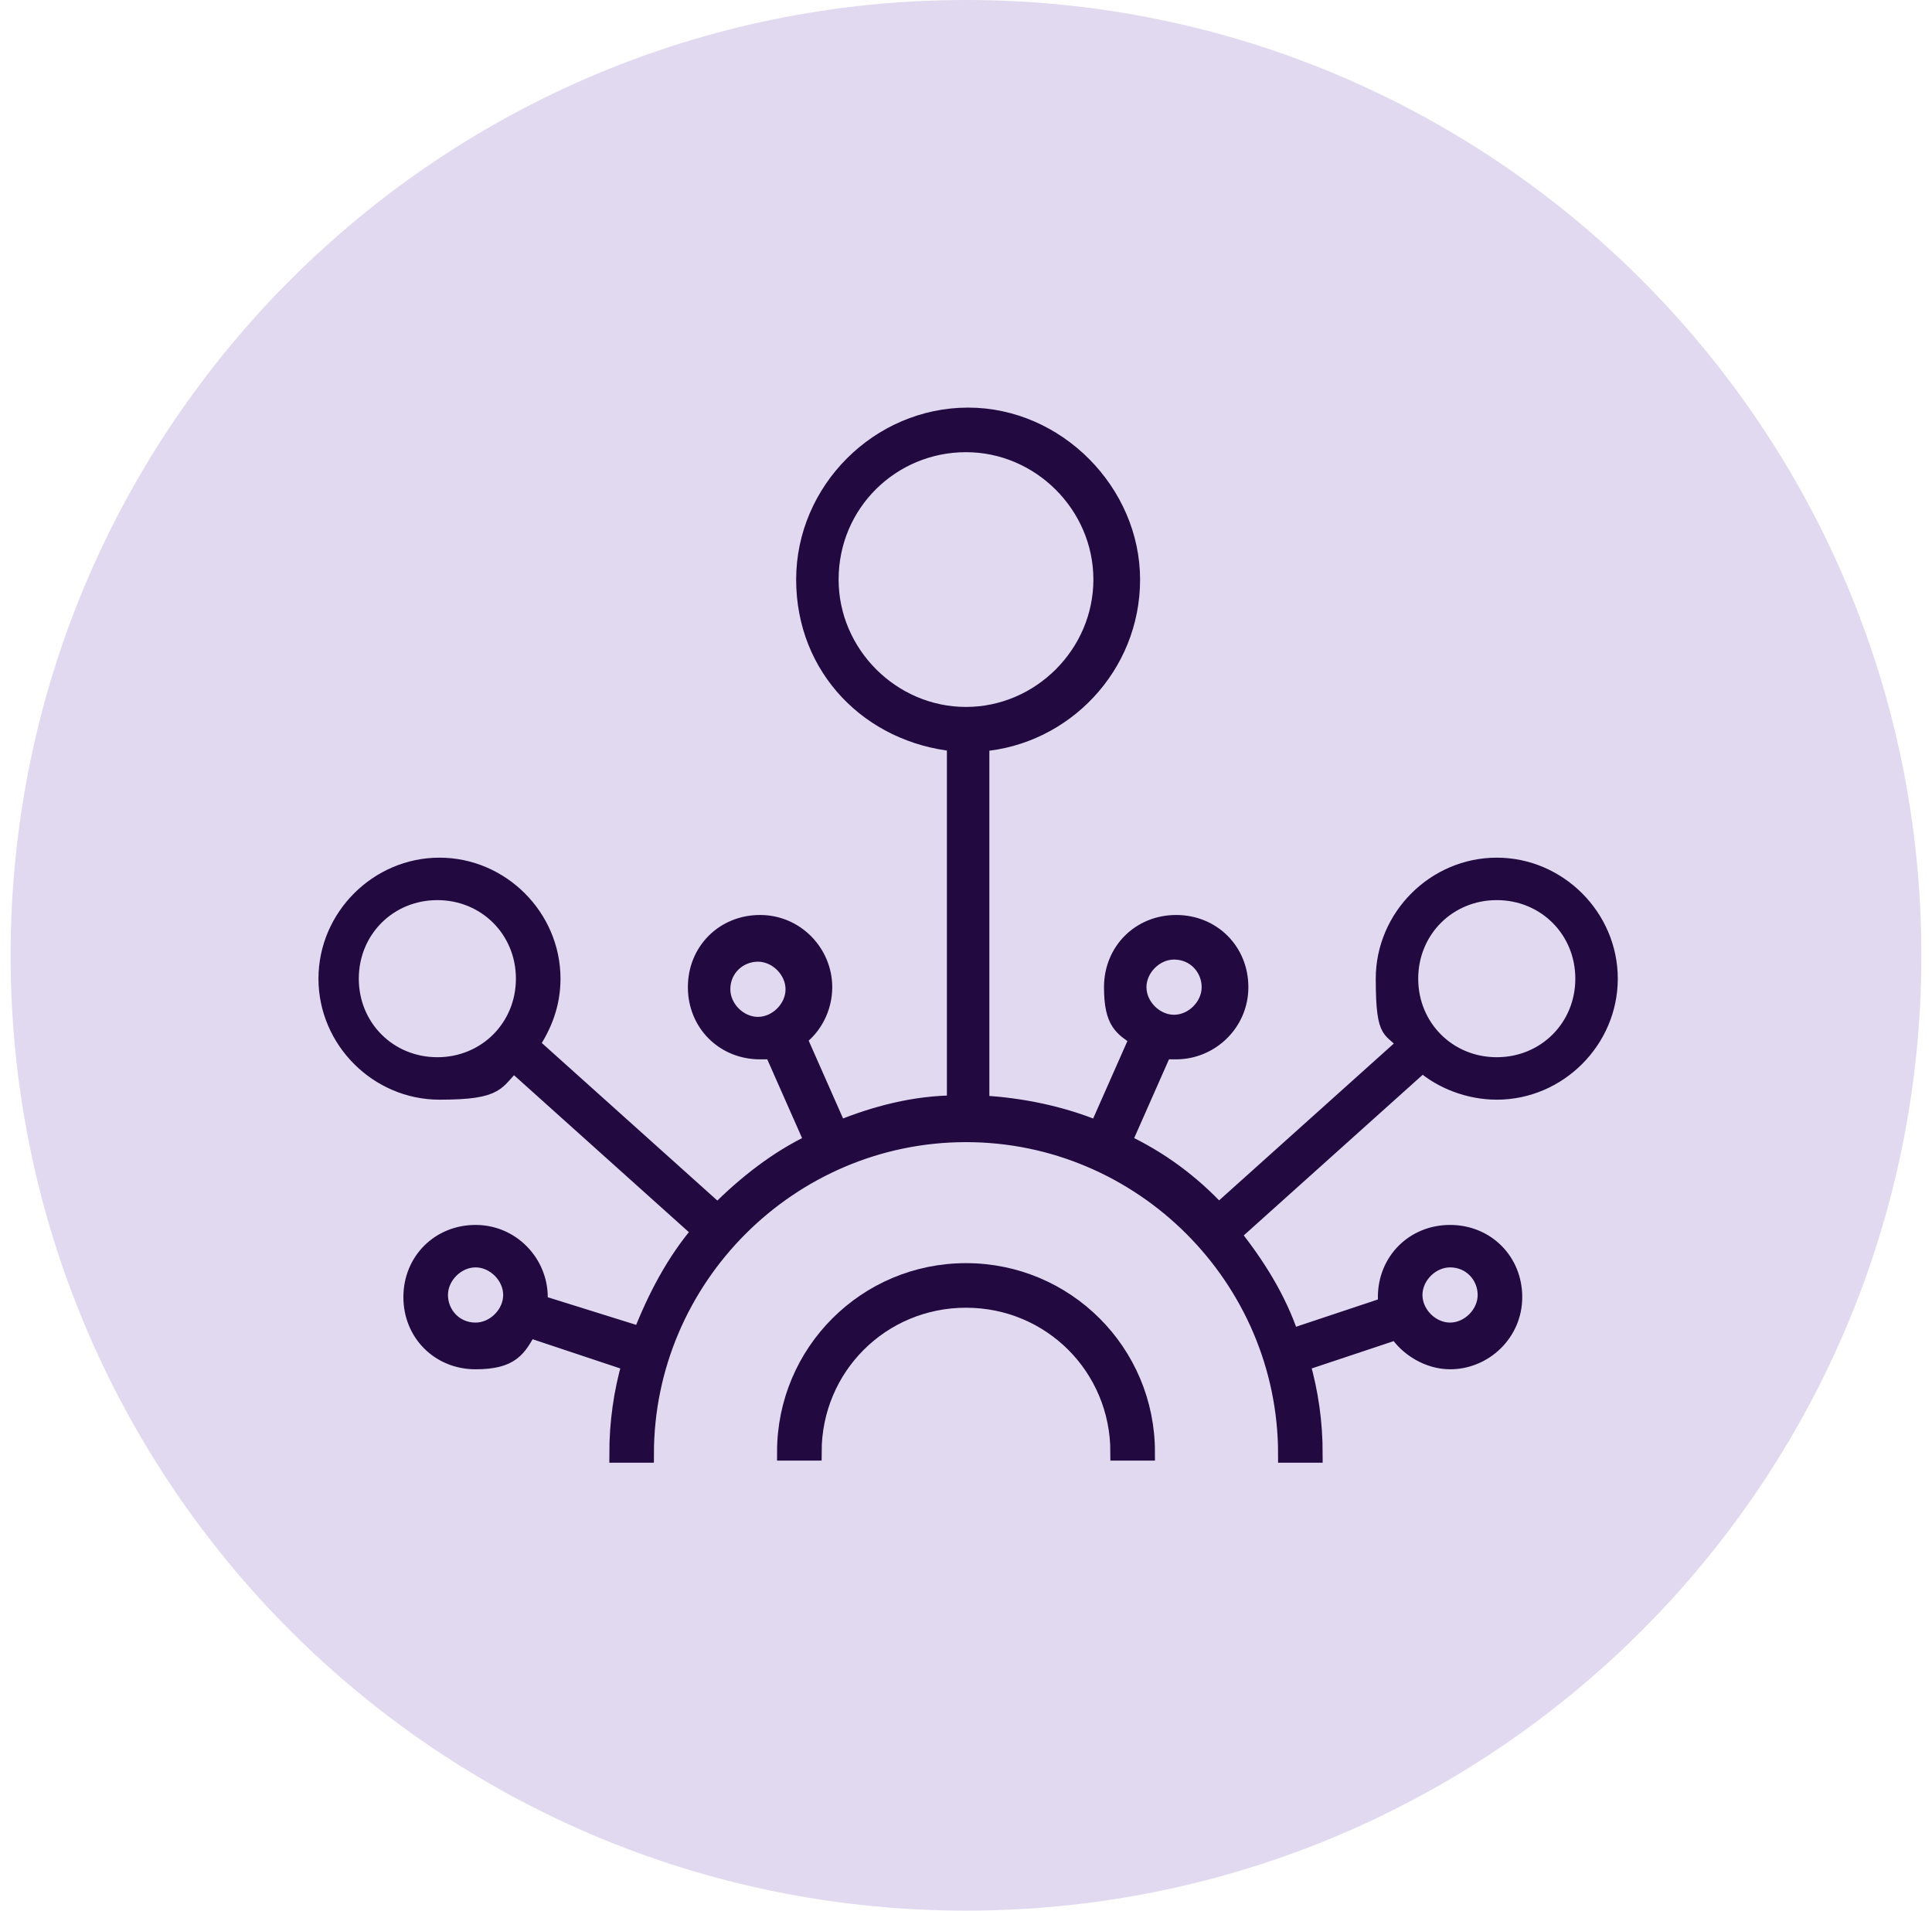 <svg width="91" height="90" viewBox="0 0 91 90" fill="none" xmlns="http://www.w3.org/2000/svg">
<path opacity="0.2" d="M45.5 90C70.353 90 90.5 69.853 90.5 45C90.5 20.147 70.353 0 45.5 0C20.647 0 0.5 20.147 0.5 45C0.5 69.853 20.647 90 45.5 90Z" fill="#6A43B4"/>
<path d="M58.2 58L67 50.1C67.9 50.9 69.2 51.4 70.5 51.4C73.4 51.4 75.8 49 75.8 46.1C75.8 43.2 73.4 40.8 70.5 40.8C67.6 40.8 65.2 43.2 65.2 46.1C65.2 49 65.6 48.3 66.2 49.2L57.4 57.1C56.1 55.7 54.6 54.6 52.9 53.8L54.8 49.5C55 49.5 55.2 49.5 55.4 49.5C57 49.5 58.4 48.2 58.4 46.5C58.4 44.8 57.1 43.5 55.4 43.5C53.7 43.5 52.4 44.8 52.4 46.5C52.4 48.2 52.9 48.4 53.6 48.9L51.7 53.2C50 52.5 48.1 52.1 46.2 52V35C50.1 34.7 53.3 31.4 53.3 27.3C53.3 23.2 49.8 19.6 45.6 19.6C41.4 19.6 37.9 23.1 37.9 27.3C37.9 31.5 41 34.6 45 35V52C43.1 52 41.2 52.5 39.5 53.2L37.6 48.9C38.3 48.4 38.8 47.5 38.8 46.5C38.8 44.9 37.5 43.5 35.8 43.5C34.1 43.5 32.8 44.8 32.8 46.5C32.8 48.2 34.1 49.5 35.8 49.5C37.5 49.5 36.2 49.5 36.4 49.5L38.3 53.8C36.6 54.6 35.1 55.8 33.8 57.1L25 49.2C25.6 48.3 26 47.3 26 46.1C26 43.2 23.6 40.8 20.7 40.8C17.8 40.8 15.4 43.2 15.4 46.1C15.4 49 17.8 51.4 20.7 51.4C23.6 51.4 23.3 50.9 24.2 50.1L33 58C31.8 59.4 30.9 61.1 30.2 62.9L25.4 61.4C25.4 61.3 25.4 61.2 25.4 61.1C25.4 59.5 24.1 58.1 22.4 58.1C20.7 58.1 19.4 59.4 19.4 61.1C19.4 62.8 20.7 64.1 22.4 64.1C24.1 64.1 24.4 63.5 24.9 62.6L29.7 64.2C29.3 65.6 29.1 67 29.1 68.5H30.4C30.4 60.2 37.2 53.4 45.5 53.4C53.8 53.4 60.6 60.2 60.6 68.5H61.9C61.9 67 61.7 65.6 61.3 64.2L65.8 62.7C66.3 63.5 67.3 64.1 68.3 64.1C69.9 64.1 71.3 62.8 71.3 61.1C71.3 59.4 70 58.1 68.3 58.1C66.6 58.1 65.3 59.4 65.3 61.1C65.3 62.8 65.3 61.4 65.3 61.5L60.8 63C60.2 61.2 59.2 59.6 58 58.1L58.2 58ZM70.5 42C72.8 42 74.6 43.8 74.6 46.1C74.6 48.4 72.8 50.2 70.5 50.2C68.2 50.2 66.4 48.4 66.4 46.1C66.4 43.8 68.2 42 70.5 42ZM55.3 44.8C56.3 44.8 57 45.6 57 46.5C57 47.4 56.2 48.2 55.3 48.2C54.4 48.2 53.6 47.4 53.6 46.5C53.6 45.6 54.4 44.8 55.3 44.8ZM39.1 27.3C39.1 23.7 42 20.9 45.5 20.9C49 20.9 51.9 23.8 51.9 27.3C51.9 30.8 49 33.7 45.5 33.7C42 33.7 39.1 30.8 39.1 27.3ZM34 46.6C34 45.6 34.8 44.9 35.7 44.9C36.6 44.9 37.4 45.7 37.4 46.6C37.4 47.5 36.6 48.3 35.7 48.3C34.8 48.3 34 47.5 34 46.6ZM20.6 50.2C18.3 50.2 16.5 48.4 16.5 46.1C16.5 43.8 18.3 42 20.6 42C22.9 42 24.7 43.8 24.7 46.1C24.7 48.4 22.9 50.2 20.6 50.2ZM22.4 62.7C21.4 62.7 20.7 61.9 20.7 61C20.7 60.1 21.5 59.3 22.4 59.3C23.3 59.3 24.1 60.1 24.1 61C24.1 61.9 23.3 62.7 22.4 62.7ZM68.3 59.3C69.3 59.3 70 60.1 70 61C70 61.9 69.2 62.7 68.3 62.7C67.4 62.7 66.6 61.9 66.6 61C66.6 60.1 67.4 59.3 68.3 59.3Z" fill="#220A40" stroke="#220A40" stroke-width="0.8" stroke-miterlimit="10"/>
<path d="M45.5 59.9C40.8 59.9 37 63.7 37 68.4H38.3C38.3 64.4 41.5 61.2 45.5 61.2C49.5 61.2 52.7 64.4 52.7 68.4H54C54 63.7 50.2 59.9 45.5 59.9Z" fill="#220A40" stroke="#220A40" stroke-width="0.8" stroke-miterlimit="10"/>
</svg>
